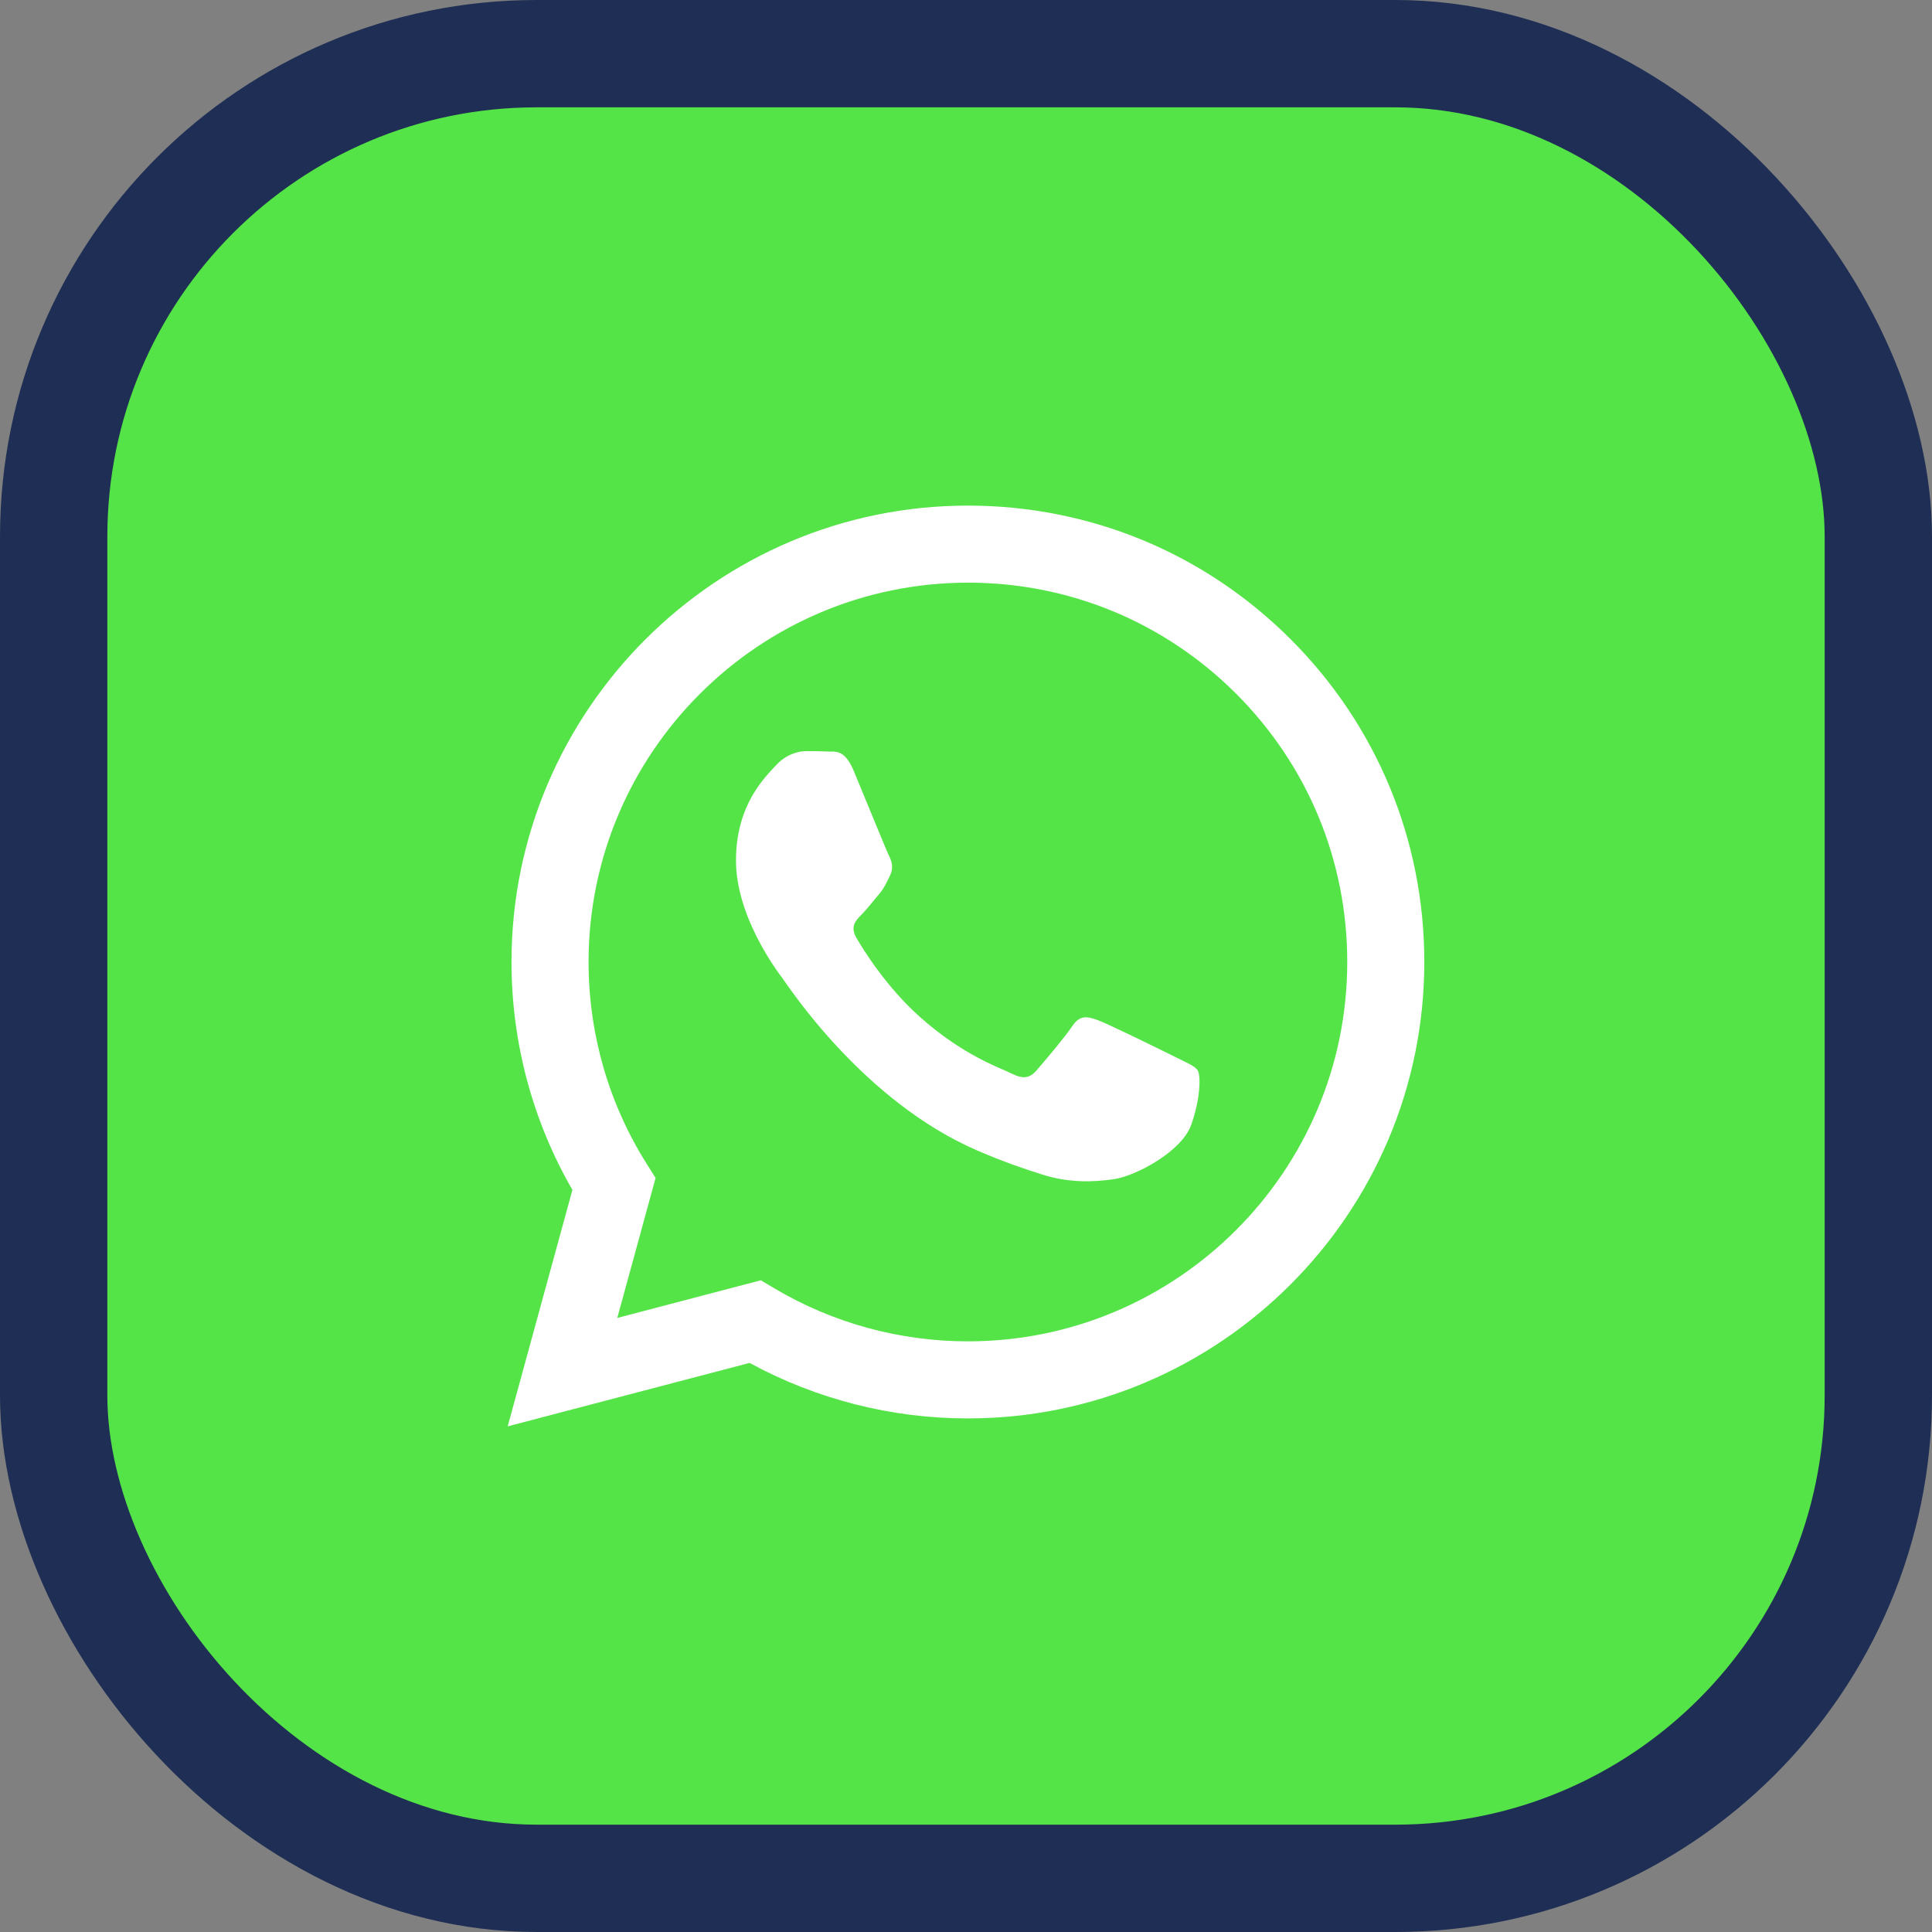 <svg xmlns="http://www.w3.org/2000/svg" width="36" height="36" viewBox="0 0 36 36" fill="none"><rect x="0" y="0" width="36" height="36" fill="#808080" stroke="none"/><rect x="1" y="1" width="34" height="34" rx="9" fill="#54E447" stroke="#1F2E54" stroke-width="2"></rect><path fill-rule="evenodd" clip-rule="evenodd" d="M24.052 11.914C22.446 10.307 20.311 9.422 18.036 9.421C13.348 9.421 9.533 13.235 9.531 17.922C9.531 19.42 9.922 20.883 10.666 22.172L9.46 26.578L13.968 25.396C15.21 26.073 16.609 26.43 18.032 26.43H18.036C22.723 26.43 26.538 22.616 26.54 17.929C26.541 15.657 25.657 13.521 24.052 11.914V11.914ZM18.036 24.994H18.033C16.765 24.994 15.521 24.653 14.435 24.01L14.177 23.856L11.502 24.558L12.216 21.95L12.048 21.683C11.34 20.558 10.967 19.258 10.967 17.922C10.969 14.027 14.14 10.857 18.039 10.857C19.927 10.857 21.701 11.594 23.036 12.929C24.37 14.265 25.105 16.04 25.104 17.928C25.103 21.825 21.932 24.994 18.036 24.994V24.994ZM21.913 19.702C21.701 19.596 20.656 19.082 20.461 19.011C20.266 18.94 20.125 18.905 19.983 19.117C19.841 19.33 19.434 19.809 19.31 19.95C19.186 20.092 19.062 20.11 18.85 20.004C18.637 19.897 17.953 19.673 17.141 18.949C16.509 18.386 16.083 17.69 15.959 17.478C15.835 17.265 15.945 17.15 16.052 17.044C16.148 16.949 16.264 16.796 16.371 16.672C16.477 16.548 16.512 16.459 16.583 16.317C16.654 16.176 16.619 16.052 16.565 15.945C16.512 15.839 16.087 14.793 15.91 14.368C15.738 13.954 15.562 14.01 15.432 14.004C15.308 13.997 15.166 13.996 15.025 13.996C14.883 13.996 14.653 14.049 14.458 14.262C14.263 14.475 13.714 14.988 13.714 16.034C13.714 17.079 14.476 18.09 14.582 18.231C14.688 18.373 16.081 20.519 18.212 21.439C18.719 21.658 19.115 21.789 19.424 21.887C19.933 22.048 20.396 22.025 20.762 21.971C21.17 21.91 22.019 21.457 22.196 20.961C22.373 20.464 22.373 20.039 22.32 19.95C22.267 19.862 22.125 19.809 21.913 19.702" fill="white"></path></svg>